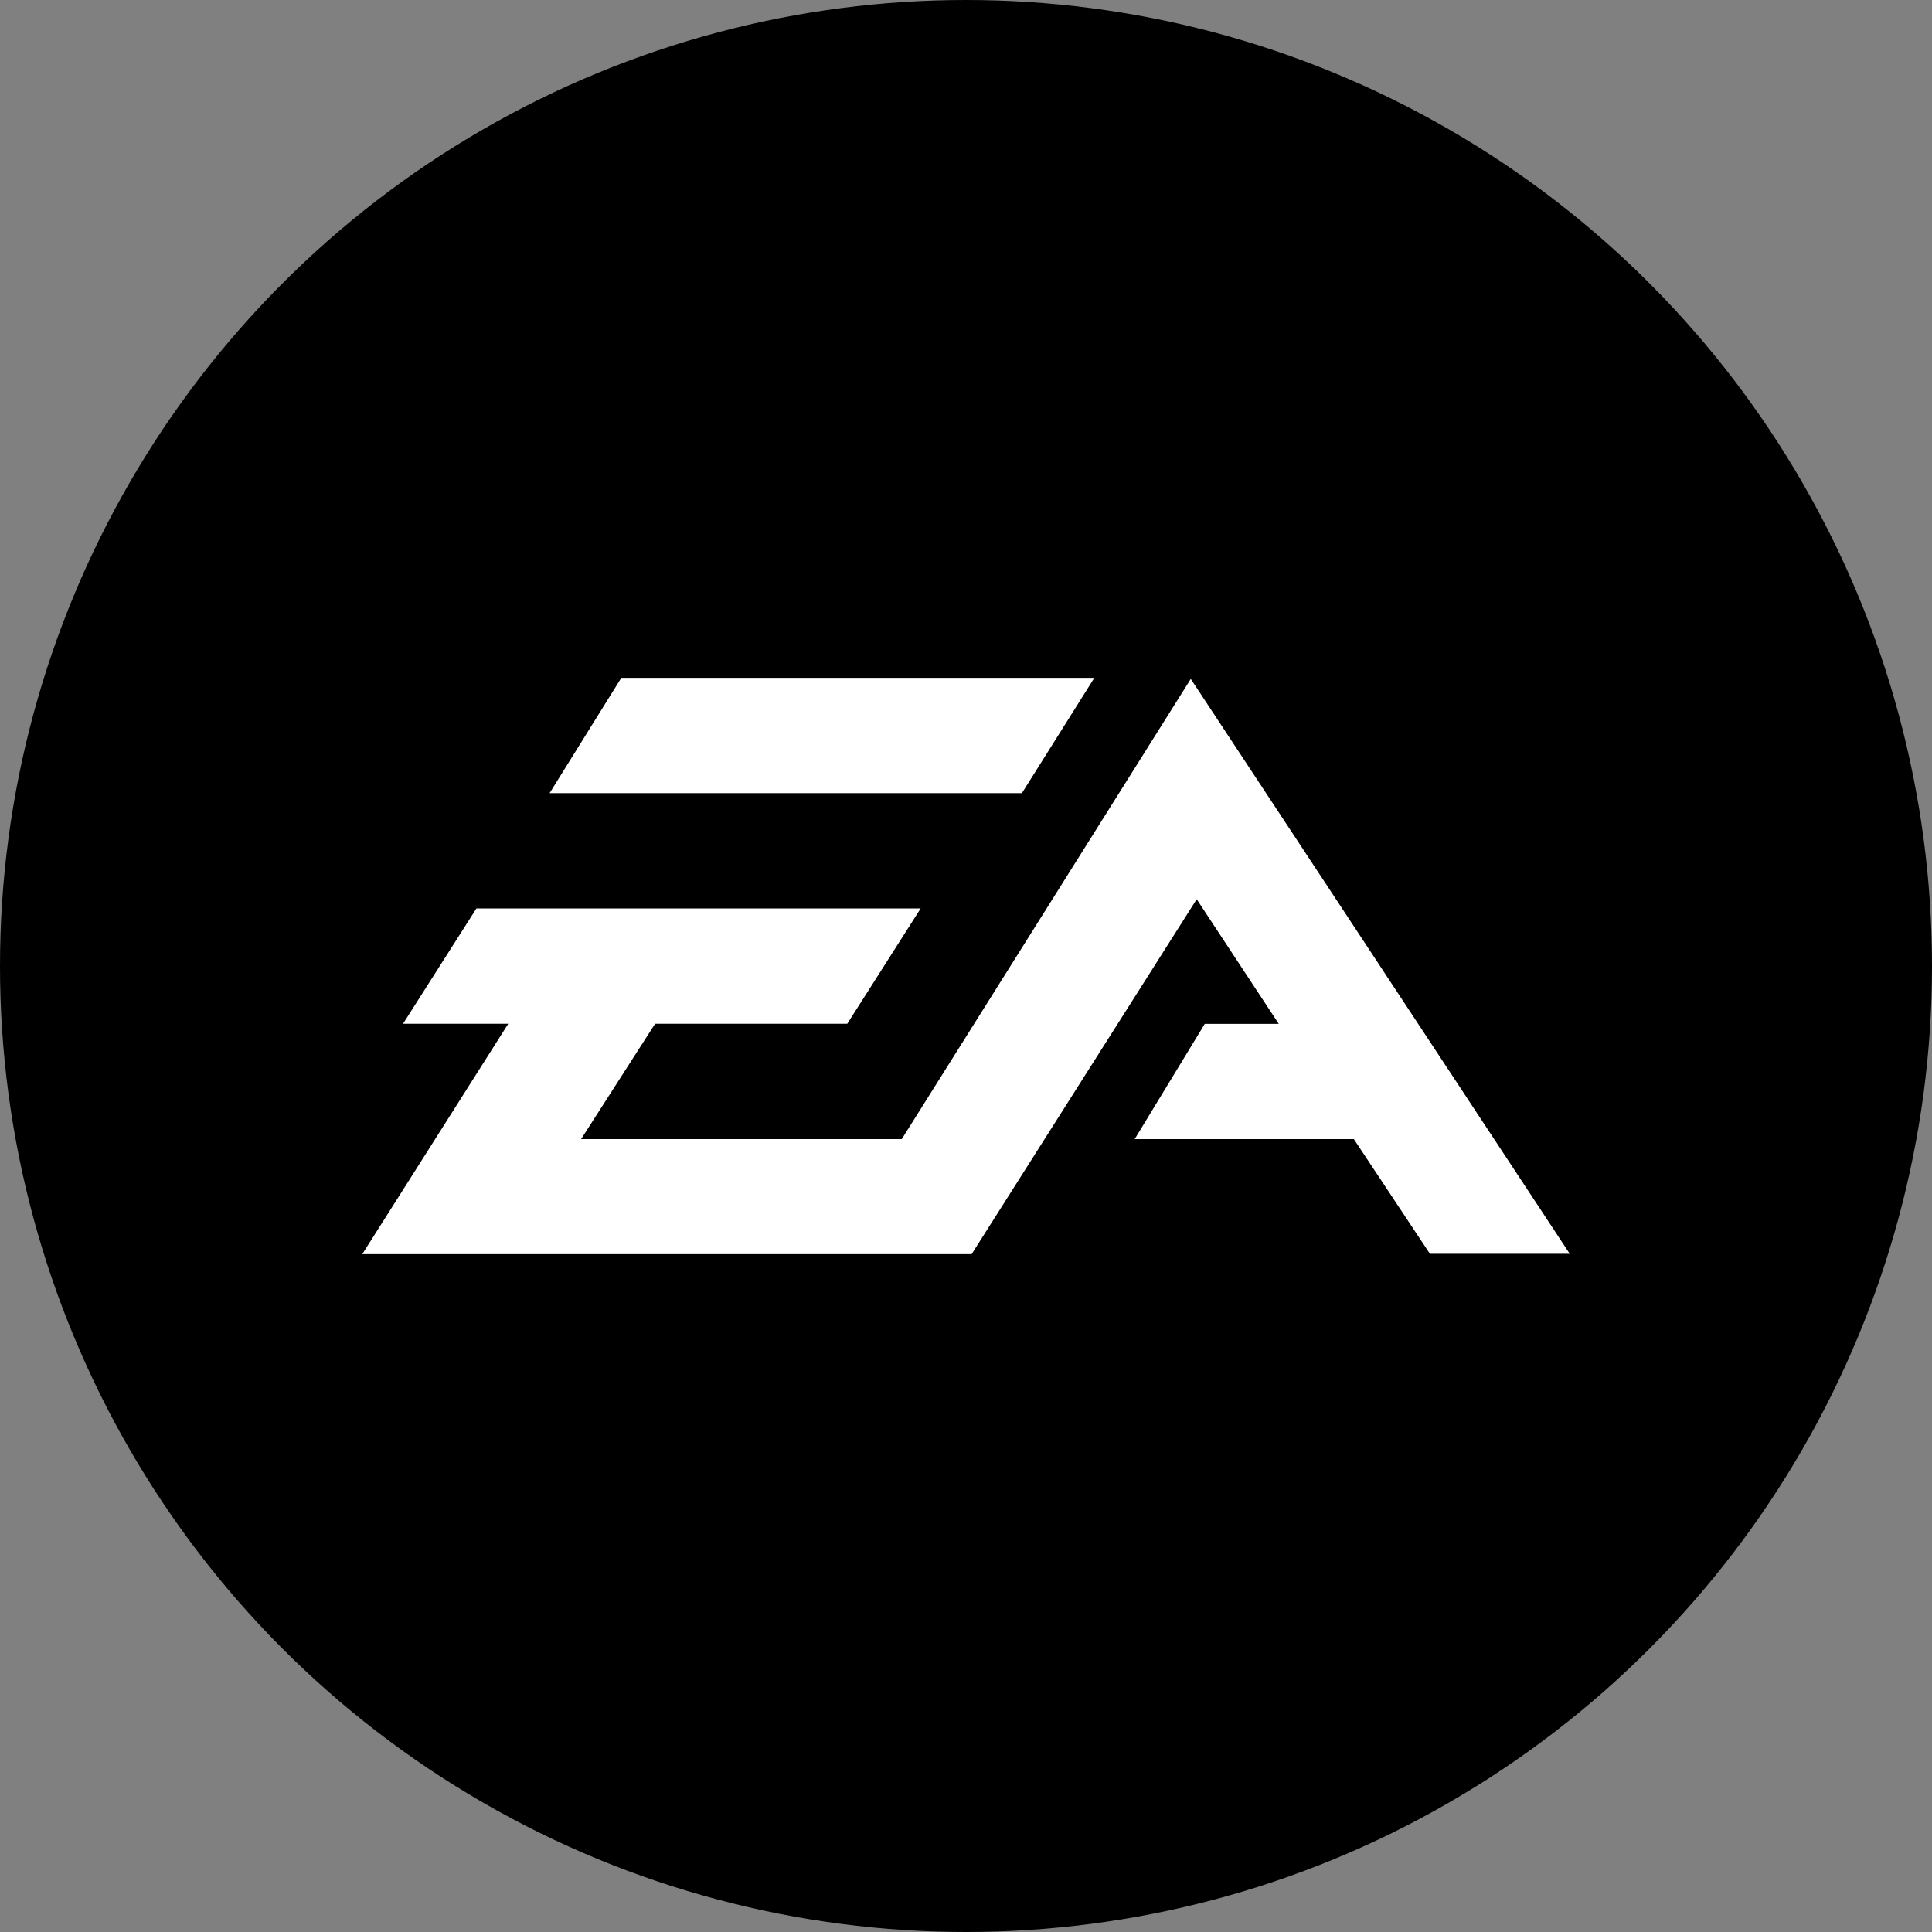 <svg xmlns="http://www.w3.org/2000/svg" width="32" height="32" viewBox="0 0 32 32"><rect x="0" y="0" width="32" height="32" fill="#808080" stroke="none"/><g transform="translate(-35 -730)"><circle cx="16" cy="16" r="16" transform="translate(35 730)"/><path d="M17.753,8.96H9.921l-1.188,1.91h7.823l1.2-1.91Zm1.6.018L14.566,16.6H9.255L10.48,14.69h3.183l1.216-1.91H7.521L6.305,14.69H8.048L5.63,18.506H15.723l3.728-5.879,1.359,2.064H19.585L18.424,16.6h3.63l1.26,1.9H25.63L19.353,8.978Z" transform="translate(35.37 732.267)" fill="#fff"/></g></svg>